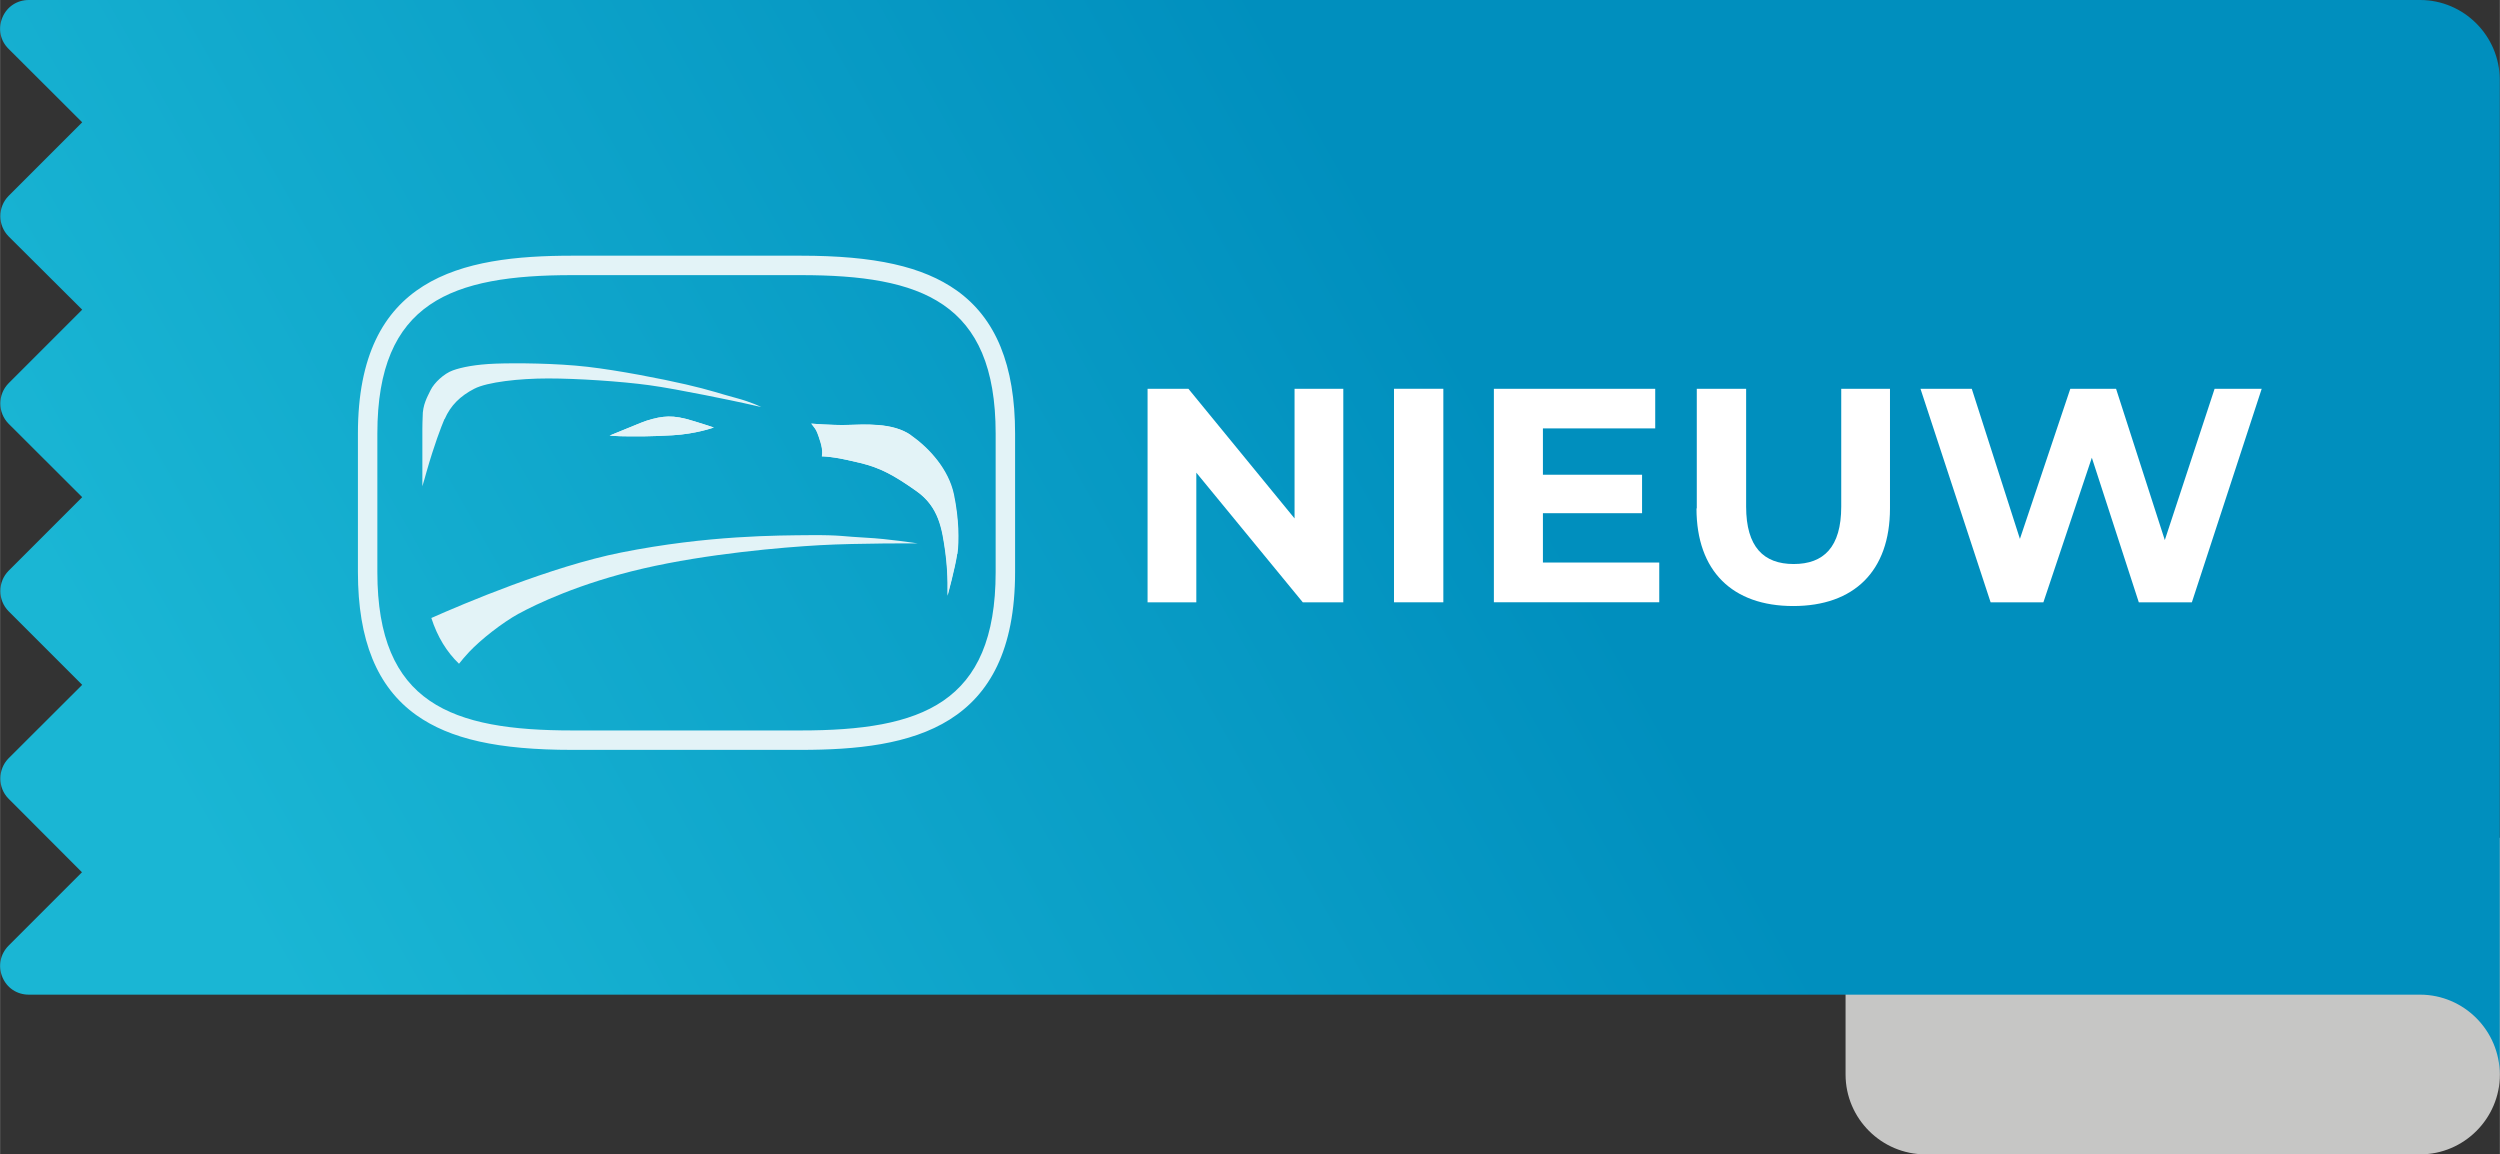 <?xml version="1.0" encoding="UTF-8"?><svg id="Laag_1" xmlns="http://www.w3.org/2000/svg" width="58.98mm" height="27.23mm" xmlns:xlink="http://www.w3.org/1999/xlink" viewBox="0 0 167.18 77.19"><rect x="0" y="0" width="167.18" height="77.19" fill="#333333" stroke="none"/><defs><linearGradient id="Naamloos_verloop_60" x1="99.79" y1="27.1" x2="22.08" y2="71.38" gradientTransform="matrix(1, 0, 0, 1, 0, 0)" gradientUnits="userSpaceOnUse"><stop offset="0" stop-color="#008fbe"/><stop offset="1" stop-color="#1ab6d4"/></linearGradient></defs><g><path d="M167.18,71.86h0c0,2.94-2.4,5.34-5.33,5.34h-33.09c-2.94,0-5.34-2.4-5.34-5.34h0v-15.83h43.76v15.82Z" style="fill:#c6c6c5; fill-rule:evenodd;"/><path d="M5.48,58.34L.57,53.42c-.74-.74-.74-1.96,0-2.71l4.92-4.91L.57,40.88c-.74-.75-.74-1.96,0-2.71l4.92-4.92L.57,28.34c-.74-.75-.74-1.96,0-2.71l4.92-4.92L.57,15.81c-.74-.75-.74-1.96,0-2.71l4.92-4.92L.57,3.27C0,2.71-.15,1.91,.15,1.18S1.13,0,1.92,0H161.84c2.93,0,5.33,2.4,5.33,5.34V71.86c0-2.94-2.4-5.34-5.33-5.34H1.92c-.79,0-1.47-.45-1.77-1.18-.3-.73-.14-1.53,.41-2.09l4.92-4.92Z" style="fill:url(#Naamloos_verloop_60); fill-rule:evenodd;"/></g><g><path d="M53.54,50.15h-15.27c-4.96,0-8.18-.72-10.44-2.33-2.62-1.87-3.9-5-3.9-9.56v-9.27c0-10.45,6.89-11.89,14.34-11.89h15.27c4.96,0,8.17,.72,10.44,2.33,2.62,1.87,3.9,5,3.9,9.56v9.27c0,10.45-6.89,11.89-14.34,11.89Zm-15.27-31.75c-8.05,0-13.04,1.77-13.04,10.59v9.27c0,8.82,4.99,10.59,13.04,10.59h15.27c8.05,0,13.04-1.77,13.04-10.59v-9.27c0-8.82-4.99-10.59-13.04-10.59h-15.27Z" style="fill:#e3f3f7;"/><g><path d="M44.97,29.11c-1.58,.09-2.27,.07-3,.07s-1.2-.05-1.2-.05l2.08-.85c.52-.21,1.06-.35,1.51-.4,.45-.05,.9-.02,1.54,.14,.64,.17,1.84,.57,1.84,.57,0,0-1.18,.43-2.76,.52Zm19.04,7.94c-.12,.87-.64,2.79-.64,2.79,0,0,.07-1.35-.14-2.91-.21-1.56-.43-3.02-1.94-4.09s-2.41-1.56-3.8-1.89c-1.39-.33-1.56-.33-1.91-.38-.35-.05-.61-.05-.61-.05,0,0,.09-.33-.09-.94-.19-.61-.26-.78-.38-.94-.12-.17-.24-.31-.24-.31,0,0,1.28,.12,2.39,.09s3.05-.19,4.28,.69c1.23,.87,2.5,2.27,2.86,3.94,.35,1.68,.35,3.12,.24,3.99Z" style="fill:#e3f3f7;"/><path d="M29.73,28.03c.4-.92,1.05-1.55,1.98-2.03,.87-.45,3-.69,4.94-.69s4.84,.19,6.76,.45,5.93,1.11,6.33,1.2c.4,.09,1.16,.26,1.16,.26,0,0-.64-.33-1.7-.61s-1.68-.52-3.33-.9c-1.65-.38-4.51-.94-6.59-1.18-2.08-.24-4.8-.26-6.14-.21-1.35,.05-2.27,.24-2.86,.45-.59,.21-1.25,.83-1.49,1.32-.21,.44-.54,.98-.53,1.79-.01,.26-.02,.53-.02,.81v3.83c.1-.34,.19-.63,.28-.97,.52-1.82,.97-2.98,1.2-3.53Z" style="fill:#e3f3f7;"/><path d="M44.35,27.88c-.45,.05-.99,.19-1.51,.4l-2.08,.85s.47,.05,1.2,.05,1.42,.02,3-.07c1.58-.09,2.76-.52,2.76-.52,0,0-1.2-.4-1.84-.57-.64-.17-1.09-.19-1.54-.14Z" style="fill:#e3f3f7;"/><path d="M60.91,29.11c-1.23-.87-3.17-.71-4.28-.69s-2.39-.09-2.39-.09c0,0,.12,.14,.24,.31,.12,.17,.19,.33,.38,.94,.19,.61,.09,.94,.09,.94,0,0,.26,0,.61,.05,.35,.05,.52,.05,1.91,.38,1.39,.33,2.29,.83,3.8,1.89s1.72,2.53,1.94,4.09c.21,1.56,.14,2.91,.14,2.91,0,0,.52-1.91,.64-2.79,.12-.87,.12-2.32-.24-3.99-.35-1.68-1.63-3.07-2.86-3.94Z" style="fill:#e3f3f7;"/><path d="M34.69,41.04c1.11-.61,4.04-2.03,8.32-3.02,4.28-.99,9.31-1.42,11.83-1.56,2.53-.14,6.52-.12,6.52-.12,0,0-2.01-.31-3.45-.38-1.44-.07-1.7-.19-3.76-.17s-6.8,0-12.61,1.16c-4.68,.93-10.58,3.44-12.7,4.38,.41,1.27,1.03,2.27,1.85,3.06,.18-.23,.41-.5,.68-.79,.78-.83,2.22-1.96,3.33-2.57Z" style="fill:#e3f3f7;"/></g></g><g><path d="M89.83,26v14.28h-2.71l-7.12-8.67v8.67h-3.26v-14.28h2.73l7.1,8.67v-8.67h3.26Z" style="fill:#fff;"/><path d="M93.22,26h3.3v14.28h-3.3v-14.28Z" style="fill:#fff;"/><path d="M110.96,37.63v2.65h-11.06v-14.28h10.79v2.65h-7.51v3.1h6.63v2.57h-6.63v3.3h7.77Z" style="fill:#fff;"/><path d="M113.47,34v-8h3.3v7.88c0,2.71,1.18,3.84,3.18,3.84s3.18-1.12,3.18-3.84v-7.88h3.26v8c0,4.2-2.41,6.53-6.47,6.53s-6.47-2.33-6.47-6.53Z" style="fill:#fff;"/><path d="M151.25,26l-4.67,14.28h-3.55l-3.14-9.67-3.24,9.67h-3.53l-4.69-14.28h3.43l3.22,10.04,3.37-10.04h3.06l3.26,10.12,3.33-10.12h3.16Z" style="fill:#fff;"/></g></svg>